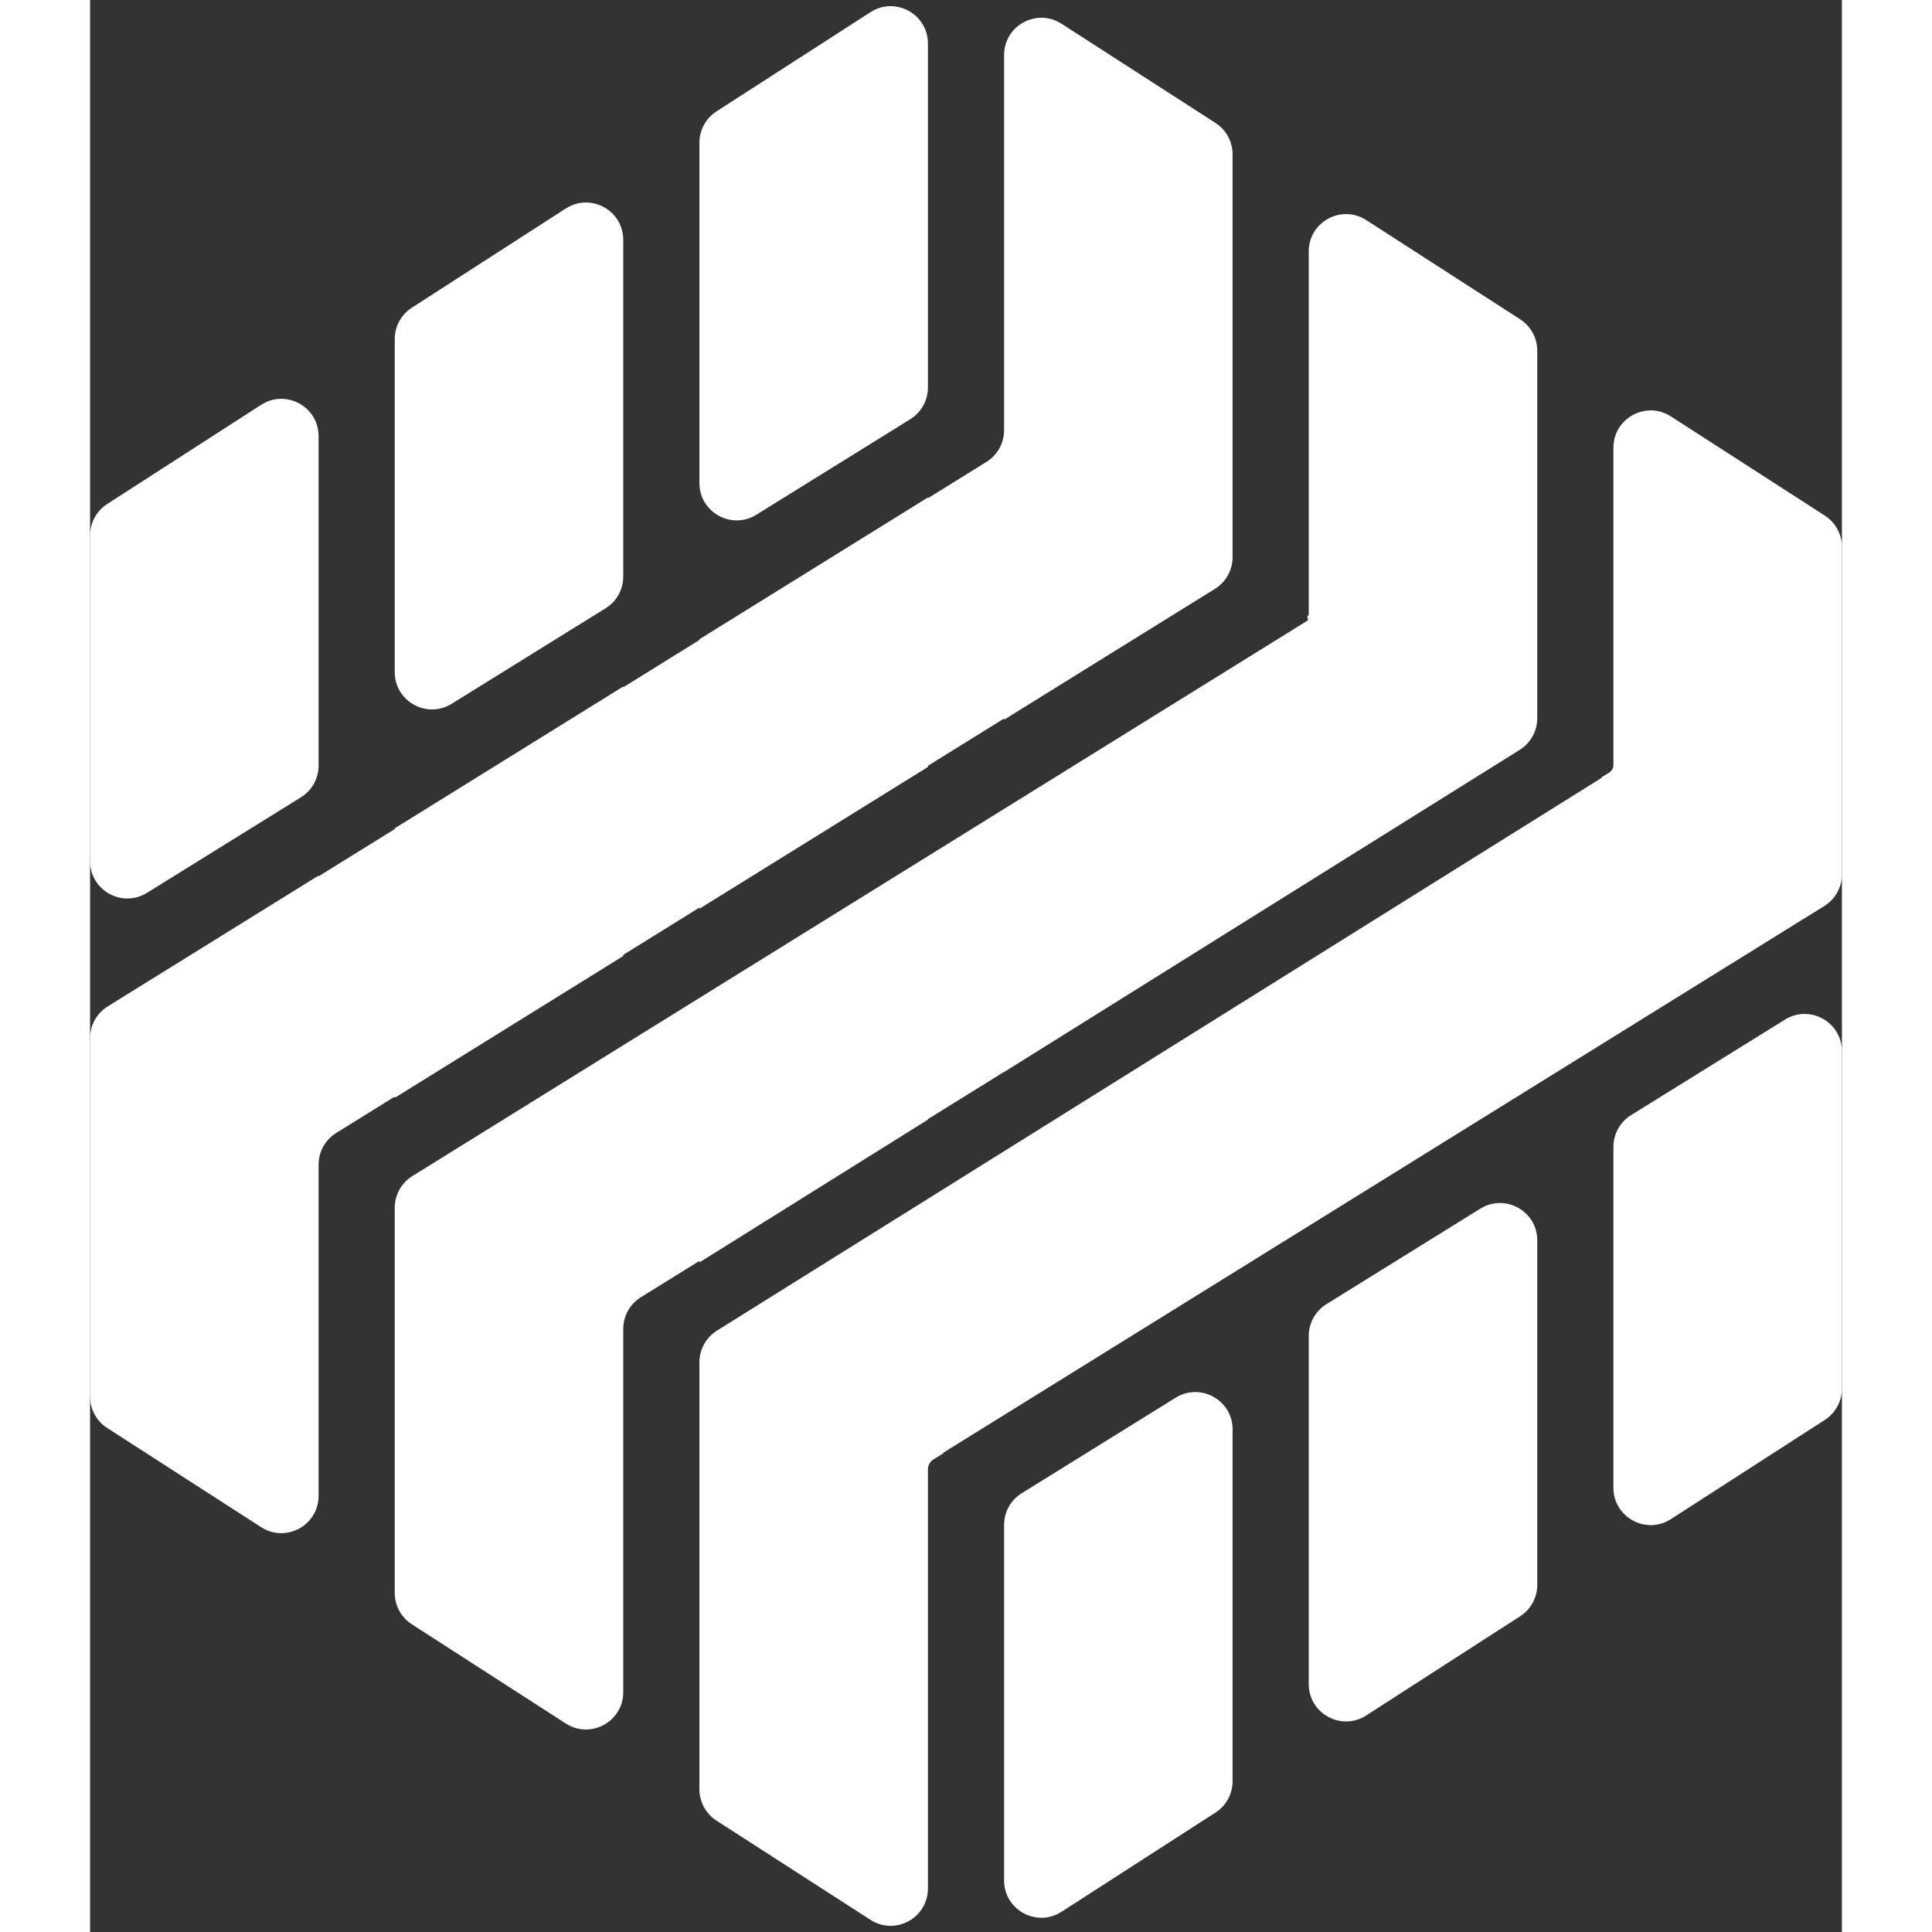 <svg width="100" height="100" viewBox="0 0 282 311" fill="none" xmlns="http://www.w3.org/2000/svg">
    <rect x="0" y="0" width="282" height="311" fill="#333333" stroke="none"/>
    <path d="M279.164 145.846C280.927 144.751 282 142.823 282 140.747V88.044C282 86.004 280.964 84.105 279.25 83L254.467 67.031C250.475 64.458 245.217 67.324 245.217 72.074V123.144C245.217 123.637 244.963 124.095 244.544 124.355L243.364 125.087C243.345 125.099 243.339 125.124 243.351 125.143V125.143C243.363 125.162 243.357 125.187 243.338 125.199L100.907 214.199C99.153 215.296 98.087 217.219 98.087 219.288V288.026C98.087 290.066 99.123 291.965 100.837 293.07L125.62 309.039C129.612 311.612 134.87 308.746 134.87 303.996V236.528C134.87 235.877 135.206 235.273 135.759 234.93L137.331 233.954C137.35 233.942 137.356 233.916 137.344 233.897V233.897C137.332 233.877 137.338 233.852 137.357 233.84L279.164 145.846Z" fill="white"/>
    <path d="M98.19 203.152C98.145 203.18 98.087 203.148 98.087 203.095V203.095C98.087 203.042 98.029 203.01 97.984 203.038L88.662 208.822C86.899 209.916 85.826 211.844 85.826 213.92V272.393C85.826 277.143 80.569 280.009 76.576 277.436L51.794 261.467C50.079 260.362 49.044 258.463 49.044 256.423V194.414C49.044 192.338 50.116 190.41 51.88 189.316L195.914 99.939C196.061 99.848 196.106 99.654 196.014 99.507L195.978 99.451C195.905 99.335 195.941 99.182 196.057 99.109V99.109C196.13 99.064 196.174 98.985 196.174 98.899V40.471C196.174 35.721 201.431 32.855 205.424 35.428L230.207 51.397C231.921 52.502 232.957 54.402 232.957 56.441V115.615C232.957 117.684 231.891 119.607 230.136 120.703L147.143 172.563C147.138 172.567 147.13 172.563 147.13 172.556V172.556C147.13 172.549 147.123 172.545 147.118 172.549L134.905 180.127C134.883 180.141 134.87 180.165 134.87 180.191V180.191C134.87 180.217 134.856 180.241 134.834 180.255L98.19 203.152Z" fill="white"/>
    <path d="M147.13 115.758C147.13 115.8 147.176 115.825 147.211 115.803L181.077 94.789C182.84 93.695 183.913 91.766 183.913 89.691V24.838C183.913 22.799 182.877 20.899 181.163 19.794L156.38 3.825C152.388 1.252 147.13 4.118 147.13 8.868V69.253C147.13 71.329 146.058 73.257 144.294 74.351L134.922 80.167C134.899 80.181 134.87 80.165 134.87 80.138V80.138C134.87 80.111 134.84 80.094 134.817 80.109L98.139 102.868C98.107 102.888 98.087 102.924 98.087 102.962V102.962C98.087 103.001 98.067 103.036 98.035 103.056L85.878 110.599C85.856 110.614 85.826 110.597 85.826 110.57V110.57C85.826 110.543 85.797 110.527 85.774 110.541L49.096 133.301C49.063 133.321 49.044 133.356 49.044 133.395V133.395C49.044 133.433 49.024 133.469 48.991 133.489L36.835 141.032C36.812 141.046 36.783 141.03 36.783 141.003V141.003C36.783 140.976 36.753 140.96 36.73 140.974L2.836 162.006C1.073 163.1 0 165.028 0 167.104V224.82C0 226.86 1.036 228.759 2.75 229.864L27.533 245.833C31.525 248.406 36.783 245.54 36.783 240.79V187.474C36.783 185.399 37.855 183.47 39.619 182.376L48.962 176.578C48.998 176.556 49.044 176.582 49.044 176.623V176.623C49.044 176.665 49.089 176.69 49.124 176.668L85.745 153.944C85.796 153.913 85.826 153.858 85.826 153.799V153.799C85.826 153.74 85.857 153.684 85.907 153.653L98.006 146.146C98.041 146.124 98.087 146.149 98.087 146.191V146.191C98.087 146.232 98.133 146.258 98.168 146.236L134.789 123.512C134.839 123.48 134.87 123.425 134.87 123.366V123.366C134.87 123.307 134.9 123.252 134.951 123.221L147.049 115.713C147.085 115.691 147.13 115.717 147.13 115.758V115.758Z" fill="white"/>
    <path d="M149.967 240.372C148.203 241.467 147.13 243.395 147.13 245.47V302.7C147.13 307.45 152.388 310.316 156.38 307.743L181.163 291.774C182.877 290.669 183.913 288.769 183.913 286.73V230.092C183.913 225.388 178.746 222.514 174.749 224.994L149.967 240.372Z" fill="white"/>
    <path d="M199.01 209.94C197.247 211.034 196.174 212.962 196.174 215.038V271.097C196.174 275.847 201.431 278.713 205.424 276.14L230.207 260.171C231.921 259.066 232.957 257.166 232.957 255.127V199.66C232.957 194.956 227.79 192.081 223.793 194.561L199.01 209.94Z" fill="white"/>
    <path d="M248.054 179.507C246.29 180.601 245.217 182.53 245.217 184.605V239.494C245.217 244.244 250.475 247.11 254.467 244.537L279.25 228.568C280.964 227.463 282 225.563 282 223.524V169.227C282 164.523 276.833 161.649 272.836 164.129L248.054 179.507Z" fill="white"/>
    <path d="M36.783 123.246C36.783 125.322 35.71 127.25 33.946 128.344L9.164 143.722C5.167 146.203 0 143.328 0 138.624V86.18C0 84.14 1.036 82.241 2.75 81.136L27.533 65.166C31.525 62.594 36.783 65.46 36.783 70.21V123.246Z" fill="white"/>
    <path d="M85.826 92.813C85.826 94.889 84.753 96.817 82.99 97.912L58.207 113.29C54.21 115.77 49.044 112.895 49.044 108.192V54.577C49.044 52.537 50.079 50.638 51.794 49.533L76.576 33.564C80.569 30.991 85.826 33.857 85.826 38.607V92.813Z" fill="white"/>
    <path d="M100.837 17.93C99.123 19.035 98.087 20.934 98.087 22.974V77.759C98.087 82.463 103.254 85.337 107.251 82.857L132.033 67.479C133.797 66.385 134.87 64.457 134.87 62.381V7.004C134.87 2.254 129.612 -0.612 125.62 1.961L100.837 17.93Z" fill="white"/>
</svg>